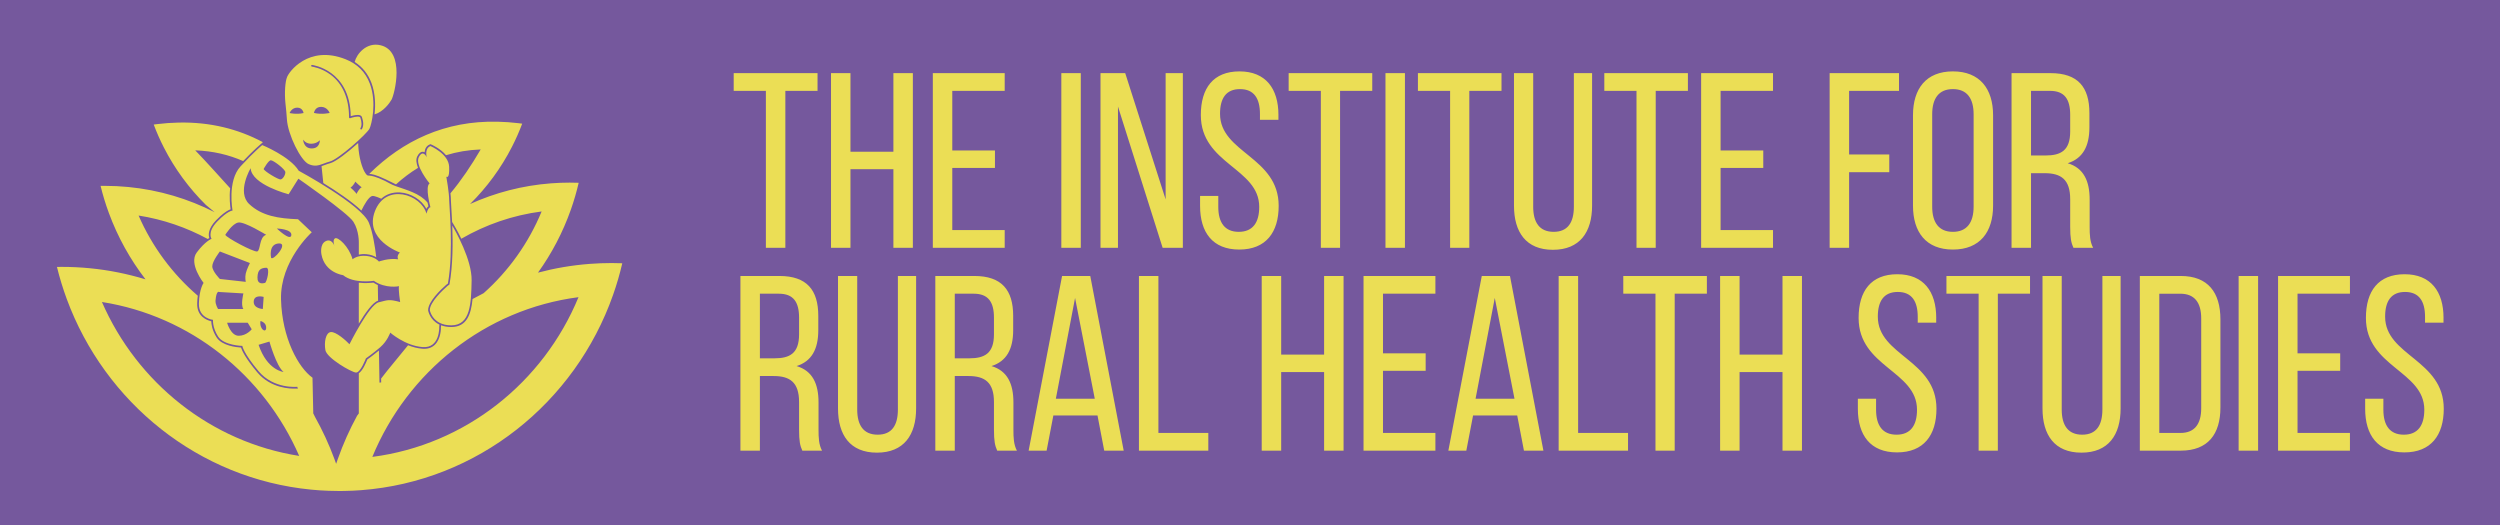 <?xml version="1.0" encoding="UTF-8"?>
<svg id="Layer_1" data-name="Layer 1" xmlns="http://www.w3.org/2000/svg" viewBox="0 0 3129.99 657.92">
  <defs>
    <style>
      .yellow {
        fill: #ebde55;
      }
      .purple {
        fill: #75589d;
      }
    </style>
  </defs>
  <rect class="purple" width="3129.99" height="657.92"/>
  <rect class="purple" x="827.64" width="2302.34" height="657.92"/>
  <path class="yellow" d="M444.05,77.58c2.37-9.85,14.65-25.17,32.44-20.92,31.39,7.5,17.32,61.78,13.73,68.12-2.42,4.27-10.21,15.2-21.29,18.44,1.32-11.32,1.17-25.9-3.83-39.24-4.24-11.29-11.29-20.13-21.03-26.4ZM357.37,129.29c-1.44-13.39-.14-27.9,1.96-32.54,1.88-6.15,26.66-41.08,73.42-22.53,14.7,5.83,24.9,16.1,30.31,30.52,8.9,23.72,2.1,51.39-.44,56.32-3.6,6.98-38.9,38.25-49.41,41.09-2.94.79-5.52,1.75-7.79,2.59-6.43,2.38-11.07,4.1-18.77.84-10.23-4.33-26.39-37.5-27.45-56.34-.35-6.16-1.1-13.17-1.83-19.94ZM412.74,141.41s-2.84-7.63-10.76-7.63-8.9,7.63-8.9,7.63c9.88,2.35,19.66,0,19.66,0ZM389.52,82.22c-.07.59.35,1.12.94,1.19.12.01,11.8,1.47,23.31,10,15.19,11.27,23.22,29.79,23.22,53.56,0,.35.17.68.46.88s.65.24.99.13c2.39-.87,9.17-2.85,11.86-1.56.45.22.71.5.84.89,1.92,5.75,1.95,10.19.1,13.19-.31.51-.15,1.17.35,1.48.18.11.37.16.56.16.36,0,.71-.18.92-.51,2.2-3.57,2.23-8.61.1-14.99-.31-.94-.99-1.68-1.95-2.14-3.17-1.53-9.26.09-12.1.99-.8-57.99-47.94-64.15-48.42-64.2-.6-.07-1.12.35-1.19.94ZM379.47,174.71s.41,11.15,10.83,11.15,10.17-10.31,10.17-10.31c0,0-3.8,4.4-10.93,4.4s-10.07-5.23-10.07-5.23ZM362.61,141.53s8.68,2.08,17.44,0c0,0-.87-6.77-7.9-6.77s-9.55,6.77-9.55,6.77ZM560.21,358.05c-5.58,4.89-22.09,20.24-22.09,30.25,0,0,1.77,10.45,12.31,15.86,3.73,1.92,8.55,3.21,14.8,3.16,23.91-.19,24.67-27.49,25.23-56.11.51-25.97-20.36-62.31-24.24-68.83.83,21.35.86,49.59-3.48,73.79-.27.17-1.54.99-2.54,1.88ZM524.37,196.68c-5.32,10.28,13.47,32.96,13.47,32.96-6.03,3.9,1.06,29.77,1.06,29.77-3.19.35-4.96,8.15-4.96,8.15-6.38-24.1-50.69-38.99-64.51-3.19-13.82,35.8,31.19,51.75,31.19,51.75-4.61,4.61-2.13,8.51-2.13,8.51-12.05-1.77-24.1,2.83-24.1,2.83,0,0-4.61-6.03-15.95-7.09-11.34-1.06-17.01,4.26-17.01,4.26-4.61-16.3-18.43-28.36-21.98-26.23-3.19,1.92-1.21,8.13-.79,9.35-.51-1.39-3.78-9.37-10.91-5.8-7.8,3.9-5.33,16.49-5.33,16.49,4.26,23.21,27.13,26.05,27.13,26.05,13.3,10.99,38.46,7.09,38.46,7.09,14.89,10.28,31.55,6.73,31.55,6.73-1.06,3.54,1.42,19.85,1.42,19.85-14.53-3.9-15.24-2.48-26.94.35-11.7,2.84-36.51,52.46-36.51,52.46-4.25-4.61-17.01-15.95-23.39-15.24-6.38.71-8.51,12.76-6.73,22.69,1.77,9.92,32.61,27.65,38.28,28,5.67.35,12.41-17.72,12.41-17.72,0,0,9.22-6.38,18.08-14.09,8.86-7.71,12.41-18.16,12.41-18.16,0,0,18.43,16.31,40.41,18.08,21.98,1.77,20.91-25.17,20.91-25.17l.31-2.97c-.24-.12-.51-.2-.75-.32-11.36-5.83-13.37-16.94-13.45-17.41l-.03-.36c0-10.68,15.96-25.85,22.82-31.87.67-.59,1.42-1.14,2-1.53,7.34-42.23,1.53-96.89,1.59-103.99.08-8.86-3.62-29.77-3.62-29.77,0,0,4.25,3.9,3.54-12.41-.71-16.31-23.39-25.88-23.39-25.88-7.8,3.19-4.61,14.18-4.61,14.18,0,0-4.61-10.63-9.93-.35ZM473.02,356.89c-1.84-.85-3.69-1.85-5.53-3.07-2.49.32-9.94,1.07-18.26.13v51.24c7.9-13.17,17.51-26.89,24.12-28.7l-.33-19.6ZM779.09,329.62c-3.14,13.57-7.01,26.83-11.59,39.77-47.47,134.67-169.43,233.24-315.39,244.31-7.01.54-14.1.86-21.22.97-2.06.04-4.15.06-6.23.06-4.47,0-8.9-.09-13.33-.26-7.27-.26-14.47-.73-21.63-1.44-140.86-13.63-258.33-108.91-306.16-238.81-4.79-13.01-8.88-26.36-12.23-40.03,2.06-.04,4.15-.06,6.23-.06,11.78,0,23.46.58,34.96,1.7,24,2.32,47.29,7.07,69.7,13.9-19.22-24.95-34.81-52.93-45.93-83.15-4.06-11.01-7.52-22.32-10.34-33.86,1.74-.02,3.5-.04,5.27-.04,9.98,0,19.82.47,29.56,1.44,38.52,3.73,74.94,14.73,107.99,31.55-6.92-5.6-10.99-9.14-10.99-9.14-20.99-20.73-38.84-44.89-52.56-71.77-4.76-9.3-9.02-18.93-12.73-28.83,1.54-.2,3.09-.41,4.65-.6,8.82-1.06,17.57-1.68,26.28-1.86,39.81-.91,74.87,8.08,105.67,24.5l-1.17,1.2-.99.82c-.39.32-8.72,7.26-22.46,21.68-17.84-7.86-37.65-12.63-60.02-13.44,15.99,16.53,30.05,32.55,43.72,47.48-1.27,11.43-.08,22,.55,26.31-2.41.84-6.61,3.02-12.75,8.51-1.66,1.48-3.44,3.19-5.39,5.2-10.36,10.72-9.73,18.61-8.51,22.26-.55.32-1.2.72-1.94,1.22-26.58-14.4-55.73-24.51-86.61-29.36,16.99,38.98,42.51,73.24,74.12,100.39-.4,2.85-.68,6.1-.77,9.76-.4,16.48,12.59,21.06,17.64,22.22.1,3.54,1.04,11.36,6.71,20.22,6.7,10.46,24.94,12.36,30.51,12.7,1.24,3.7,5.59,13.4,20.39,31.01,17,20.23,41.57,20.68,48.51,20.36l2.25.09-.64-2.36s-29.45,3.17-48.47-19.48c-19.03-22.65-20.39-31.71-20.39-31.71,0,0-23.1-.45-30.35-11.78-7.25-11.33-6.34-20.84-6.34-20.84,0,0-18.12-1.81-17.67-20.39.45-18.57,5.89-25.82,5.89-25.82,0,0-19.03-24.01-8.61-38.05,10.42-14.04,18.57-17.21,18.57-17.21,0,0-5.89-8.15,7.25-21.74,13.14-13.59,19.03-13.59,19.03-13.59,0,0-6.8-37.15,9.97-55.27,16.76-18.12,27.18-26.73,27.18-26.73,0,0,34.6,14.04,45.75,32.16,0,0,78.82,42.58,87.88,65.23,4.8,12,7.57,29.35,9.11,43-2.81-1.65-6.86-3.28-12.38-3.8-3.68-.34-6.81-.05-9.41.52v-14.82s.45-14.95-6.8-26.27c-7.25-11.33-68.86-53.91-68.86-53.91l-12.23,19.48s-46.21-11.78-47.57-32.62c0,0-17.67,29.9-1.81,44.85,15.86,14.95,36.69,18.12,61.16,19.03l17.21,16.31s-39.86,35.79-38.51,84.26c1.36,48.47,21.74,85.17,39.41,97.85l.91,42.13v2.39l2.15,4.4c9.42,16.83,17.6,34.46,24.36,52.81.73,2.02,1.46,4.04,2.17,6.08.67-2.02,1.35-4.02,2.09-6.02,6.64-18.83,14.75-36.93,24.16-54.21l2.15-2.86v-50.29c4.92-3.41,9.04-13.1,10.63-17.28,1.84-1.3,8.01-5.73,14.55-11.17l.68,40.15,2.15-.23-.08-4.89c2.55-3.37,5.14-6.71,7.81-9.99l25.91-31.65-.03-.03c5.45,2.17,11.52,3.87,17.95,4.39,6.37.52,11.61-1.15,15.56-4.94,7.78-7.47,7.72-20.59,7.68-22.29l.22-2.15c3.75,1.43,7.97,2.19,12.62,2.19.12,0,.24,0,.36,0,18.99-.15,24.53-15.67,26.36-35.05,4.57-2.54,9.2-4.98,13.9-7.33,31.27-27.83,56.29-62.75,72.61-102.31-36.2,4.69-70.18,16.57-100.56,34.16-5.12-10.54-9.67-18-10.11-18.71l-1.33-2.16-.06.06c-.34-7.51-.76-14-1.07-18.86-.27-4.11-.46-7.09-.45-8.33.02-2.36-.21-5.52-.57-8.91,13.74-16.36,26.16-34.93,37.85-54.88-15.65.57-30.04,3.08-43.39,7.21-7.1-8.5-18.01-13.2-18.68-13.48l-.82-.35-.83.34c-4.52,1.85-6.19,5.87-6.53,9.76-.66-.33-1.39-.55-2.18-.57-2.63-.1-4.94,1.81-6.92,5.64-2.05,3.96-1.17,9.23.89,14.49-9.79,5.95-18.95,12.9-27.57,20.71-4.72-2.36-9.16-4.55-13-6.38-12.94-6.17-17.85-6.64-20.49-6.76,41.98-41.47,94.82-66.86,160.56-65.35,8.71.18,17.47.8,26.28,1.86,1.56.19,3.11.39,4.65.6-3.71,9.91-7.97,19.54-12.73,28.83-13.72,26.88-31.57,51.03-52.56,71.77,31.42-14.17,65.58-23.19,101.49-25.91,7.65-.58,15.41-.88,23.22-.88,3.78,0,7.55.06,11.29.21-2.64,11.48-5.93,22.7-9.8,33.65-10.02,28.41-23.96,54.91-41.15,78.84,20.93-5.56,42.59-9.28,64.81-10.97,9.05-.69,18.21-1.03,27.43-1.03,4.47,0,8.9.09,13.33.26ZM330.09,211.54c.45,2.72,18.57,13.59,21.29,13.14,2.72-.45,5.89-5.44,5.89-9.06s-14.95-14.95-18.12-14.95-9.06,10.87-9.06,10.87ZM346.61,286.08s16.96,16.37,18.13,8.48c1.17-7.89-18.13-8.48-18.13-8.48ZM339.38,322.63c2.13,4.97,22.73-18.71,9.57-17.84-13.16.88-9.57,17.84-9.57,17.84ZM333.26,335.21c-6.91.29-10.63,2.63-10.92,11.99-.29,9.36,7.02,7.6,9.36,7.02,2.34-.58,6.92-19.23,1.56-19.01ZM326.14,401.87c-1.75,9.94,6.72,15.79,7.12,8.77.4-7.02-7.12-8.77-7.12-8.77ZM282.07,293.99c1.36,3.62,35.33,21.74,39.86,20.84,4.53-.91,2.26-18.12,11.33-20.84,0,0-27.18-16.76-34.88-15.4s-16.31,15.4-16.31,15.4ZM275.28,349.26l32.39,3.62s-1.13-5.44,0-10.42,5.21-13.14,5.21-13.14l-37.6-14.46s-9.51,12.2-9.51,18.54,9.51,15.86,9.51,15.86ZM304.72,386.85c-3.62-4.98,0-19.48,0-19.48l-30.35-1.81s-3.34-2.67-4.53,10.42c-.47,5.19,3.17,10.87,3.17,10.87h31.71ZM315.14,412.22l-4.98-8.15h-25.82s4.53,16.31,14.5,16.31,16.31-8.15,16.31-8.15ZM329.04,386.85l1.05-15.13s-11.84-3.48-12.43,5.59c-.58,9.06,11.38,9.55,11.38,9.55ZM355.01,465.68c-9.06-7.25-17.67-38.05-17.67-38.05l-13.59,4.08c10.87,32.16,31.26,33.98,31.26,33.98ZM374.59,570.8c-43.99-100.96-136.24-175.28-246.98-192.71,43.99,100.96,136.24,175.28,246.98,192.71ZM724.29,372.06c-116.74,15.14-214.15,93.35-258.13,199.98,116.76-15.16,214.15-93.35,258.13-199.98ZM494.92,232.87c14.28,5.11,30.63,9.08,40.36,20.8.38,1.73.76,3.3,1.09,4.58-1.03.79-1.86,1.96-2.52,3.21-5.79-11.16-19.28-19.77-33.25-20.54-9.12-.5-17.11,2.3-23.33,7.9,0,0-8.76-4.31-11.63-3.36-4.34,1.44-9.63,10.82-13.18,18.14-12.24-11.58-31.45-24.43-47.69-34.43l-2.21-21.15c1.18-.39,2.37-.81,3.61-1.28,2.34-.87,4.76-1.76,7.6-2.53,6.66-1.79,22.38-14.05,34.64-25.15.06,1.24.11,2.47.18,3.77.71,13.58,4.65,28.24,9.1,34.32s.91-1.79,24.15,9.29c3.87,1.85,8.08,4.63,13.07,6.42ZM452.82,234.59s-7.75-6.39-7.79-7.29c0,0-2.67,5.48-6.21,7.52,0,0,7.43,6.43,7.38,8.11,0,0,3.81-7.61,6.61-8.34Z"/>
  <path class="yellow" d="M958.88,310.26V113.75h-40.3v-22.18h104.97v22.18h-40.3v196.51h-24.37ZM1064.79,211.85v98.41h-24.37V91.56h24.37v98.41h53.74v-98.41h24.37v218.69h-24.37v-98.41h-53.74ZM1245.68,188.41v21.87h-53.42v77.79h65.61v22.18h-89.98V91.56h89.98v22.18h-65.61v74.67h53.42ZM1353.15,91.56v218.69h-24.37V91.56h24.37ZM1399.7,310.26h-21.87V91.56h30.93l50.61,158.08V91.56h21.56v218.69h-25.31l-55.92-176.83v176.83ZM1600.58,144.05v5.94h-23.12v-7.19c0-19.68-7.5-31.24-24.99-31.24s-24.99,11.56-24.99,30.93c0,49.05,73.42,53.74,73.42,115.28,0,33.12-15.93,54.67-49.36,54.67s-49.05-21.56-49.05-54.67v-12.5h22.81v13.75c0,19.68,8.12,31.24,25.62,31.24s25.62-11.56,25.62-31.24c0-48.74-73.11-53.42-73.11-114.97,0-33.74,15.62-54.67,48.43-54.67s48.74,21.56,48.74,54.67ZM1653.69,310.26V113.75h-40.3v-22.18h104.66v22.18h-40.3v196.51h-24.06ZM1758.98,91.56v218.69h-24.37V91.56h24.37ZM1815.52,310.26V113.75h-40.3v-22.18h104.66v22.18h-40.3v196.51h-24.06ZM1919.55,258.71c0,19.68,7.81,31.55,25.62,31.55s25.31-11.87,25.31-31.55V91.56h22.81v165.89c0,33.12-15.31,55.3-49.05,55.3s-48.74-22.18-48.74-55.3V91.56h24.06v167.14ZM2048.89,310.26V113.75h-40.3v-22.18h104.66v22.18h-40.3v196.51h-24.06ZM2207.6,188.41v21.87h-53.42v77.79h65.61v22.18h-89.98V91.56h89.98v22.18h-65.61v74.67h53.42ZM2365.37,193.41v22.18h-50.3v94.66h-24.37V91.56h86.85v22.18h-62.48v79.67h50.3ZM2395.05,144.36c0-33.43,16.56-54.99,49.99-54.99s50.3,21.56,50.3,54.99v113.1c0,33.12-16.56,54.99-50.3,54.99s-49.99-21.87-49.99-54.99v-113.1ZM2419.1,258.71c0,19.99,8.44,31.55,25.93,31.55s25.93-11.56,25.93-31.55v-115.6c0-19.68-8.12-31.55-25.93-31.55s-25.93,11.87-25.93,31.55v115.6ZM2567.19,91.56c34.37,0,48.74,17.5,48.74,49.99v17.81c0,24.06-8.44,39.05-27.18,44.99,19.99,5.94,27.49,22.18,27.49,45.61v34.05c0,9.68.31,18.75,4.37,26.24h-24.68c-2.81-6.25-4.06-11.87-4.06-26.56v-34.37c0-24.68-11.56-32.49-31.87-32.49h-17.18v93.41h-24.37V91.56h48.74ZM2560.94,194.66c19.37,0,30.93-6.25,30.93-29.99v-20.93c0-19.68-7.19-29.99-25.31-29.99h-23.74v80.92h18.12ZM975.75,345.52c34.37,0,48.74,17.5,48.74,49.99v17.81c0,24.06-8.44,39.05-27.18,44.99,19.99,5.94,27.49,22.18,27.49,45.61v34.05c0,9.69.31,18.75,4.37,26.24h-24.68c-2.81-6.25-4.06-11.87-4.06-26.56v-34.37c0-24.68-11.56-32.49-31.87-32.49h-17.18v93.41h-24.37v-218.69h48.74ZM969.51,448.62c19.37,0,30.93-6.25,30.93-29.99v-20.93c0-19.68-7.19-29.99-25.31-29.99h-23.74v80.92h18.12ZM1073.23,512.67c0,19.68,7.81,31.55,25.62,31.55s25.31-11.87,25.31-31.55v-167.14h22.81v165.89c0,33.12-15.31,55.3-49.05,55.3s-48.74-22.18-48.74-55.3v-165.89h24.06v167.14ZM1219.75,345.52c34.37,0,48.74,17.5,48.74,49.99v17.81c0,24.06-8.44,39.05-27.18,44.99,20,5.94,27.49,22.18,27.49,45.61v34.05c0,9.69.31,18.75,4.37,26.24h-24.68c-2.81-6.25-4.06-11.87-4.06-26.56v-34.37c0-24.68-11.56-32.49-31.87-32.49h-17.18v93.41h-24.37v-218.69h48.74ZM1213.5,448.62c19.37,0,30.93-6.25,30.93-29.99v-20.93c0-19.68-7.19-29.99-25.31-29.99h-23.74v80.92h18.12ZM1318.79,520.17l-8.44,44.05h-22.5l41.86-218.69h35.3l41.86,218.69h-24.37l-8.43-44.05h-55.3ZM1321.91,499.23h48.74l-24.68-126.22-24.06,126.22ZM1425.95,564.22v-218.69h24.37v196.51h62.48v22.18h-86.85ZM1604.03,465.81v98.41h-24.37v-218.69h24.37v98.41h53.74v-98.41h24.37v218.69h-24.37v-98.41h-53.74ZM1784.92,442.37v21.87h-53.42v77.79h65.61v22.18h-89.98v-218.69h89.98v22.18h-65.61v74.67h53.42ZM1844.27,520.17l-8.44,44.05h-22.5l41.86-218.69h35.3l41.86,218.69h-24.37l-8.43-44.05h-55.3ZM1847.4,499.23h48.74l-24.68-126.22-24.06,126.22ZM1951.43,564.22v-218.69h24.37v196.51h62.48v22.18h-86.85ZM2072.65,564.22v-196.51h-40.3v-22.18h104.66v22.18h-40.3v196.51h-24.06ZM2177.94,465.81v98.41h-24.37v-218.69h24.37v98.41h53.74v-98.41h24.37v218.69h-24.37v-98.41h-53.74ZM2424.12,398.01v5.94h-23.12v-7.19c0-19.68-7.5-31.24-24.99-31.24s-24.99,11.56-24.99,30.93c0,49.05,73.42,53.74,73.42,115.28,0,33.12-15.93,54.67-49.36,54.67s-49.05-21.56-49.05-54.67v-12.5h22.81v13.75c0,19.68,8.12,31.24,25.62,31.24s25.62-11.56,25.62-31.24c0-48.74-73.11-53.42-73.11-114.97,0-33.74,15.62-54.67,48.43-54.67s48.74,21.56,48.74,54.67ZM2477.23,564.22v-196.51h-40.3v-22.18h104.66v22.18h-40.3v196.51h-24.06ZM2581.26,512.67c0,19.68,7.81,31.55,25.62,31.55s25.31-11.87,25.31-31.55v-167.14h22.81v165.89c0,33.12-15.31,55.3-49.05,55.3s-48.74-22.18-48.74-55.3v-165.89h24.06v167.14ZM2730.29,345.52c34.05,0,49.67,20.62,49.67,54.36v110.28c0,33.43-15.62,54.05-49.67,54.05h-51.24v-218.69h51.24ZM2729.97,542.04c17.5,0,25.93-10.93,25.93-30.93v-112.47c0-19.99-8.44-30.93-26.24-30.93h-26.24v174.33h26.56ZM2827.13,345.52v218.69h-24.37v-218.69h24.37ZM2929.92,442.37v21.87h-53.42v77.79h65.61v22.18h-89.98v-218.69h89.98v22.18h-65.61v74.67h53.42ZM3059.26,398.01v5.94h-23.12v-7.19c0-19.68-7.5-31.24-24.99-31.24s-24.99,11.56-24.99,30.93c0,49.05,73.42,53.74,73.42,115.28,0,33.12-15.93,54.67-49.36,54.67s-49.05-21.56-49.05-54.67v-12.5h22.81v13.75c0,19.68,8.12,31.24,25.62,31.24s25.62-11.56,25.62-31.24c0-48.74-73.11-53.42-73.11-114.97,0-33.74,15.62-54.67,48.43-54.67s48.74,21.56,48.74,54.67Z"/>
</svg>